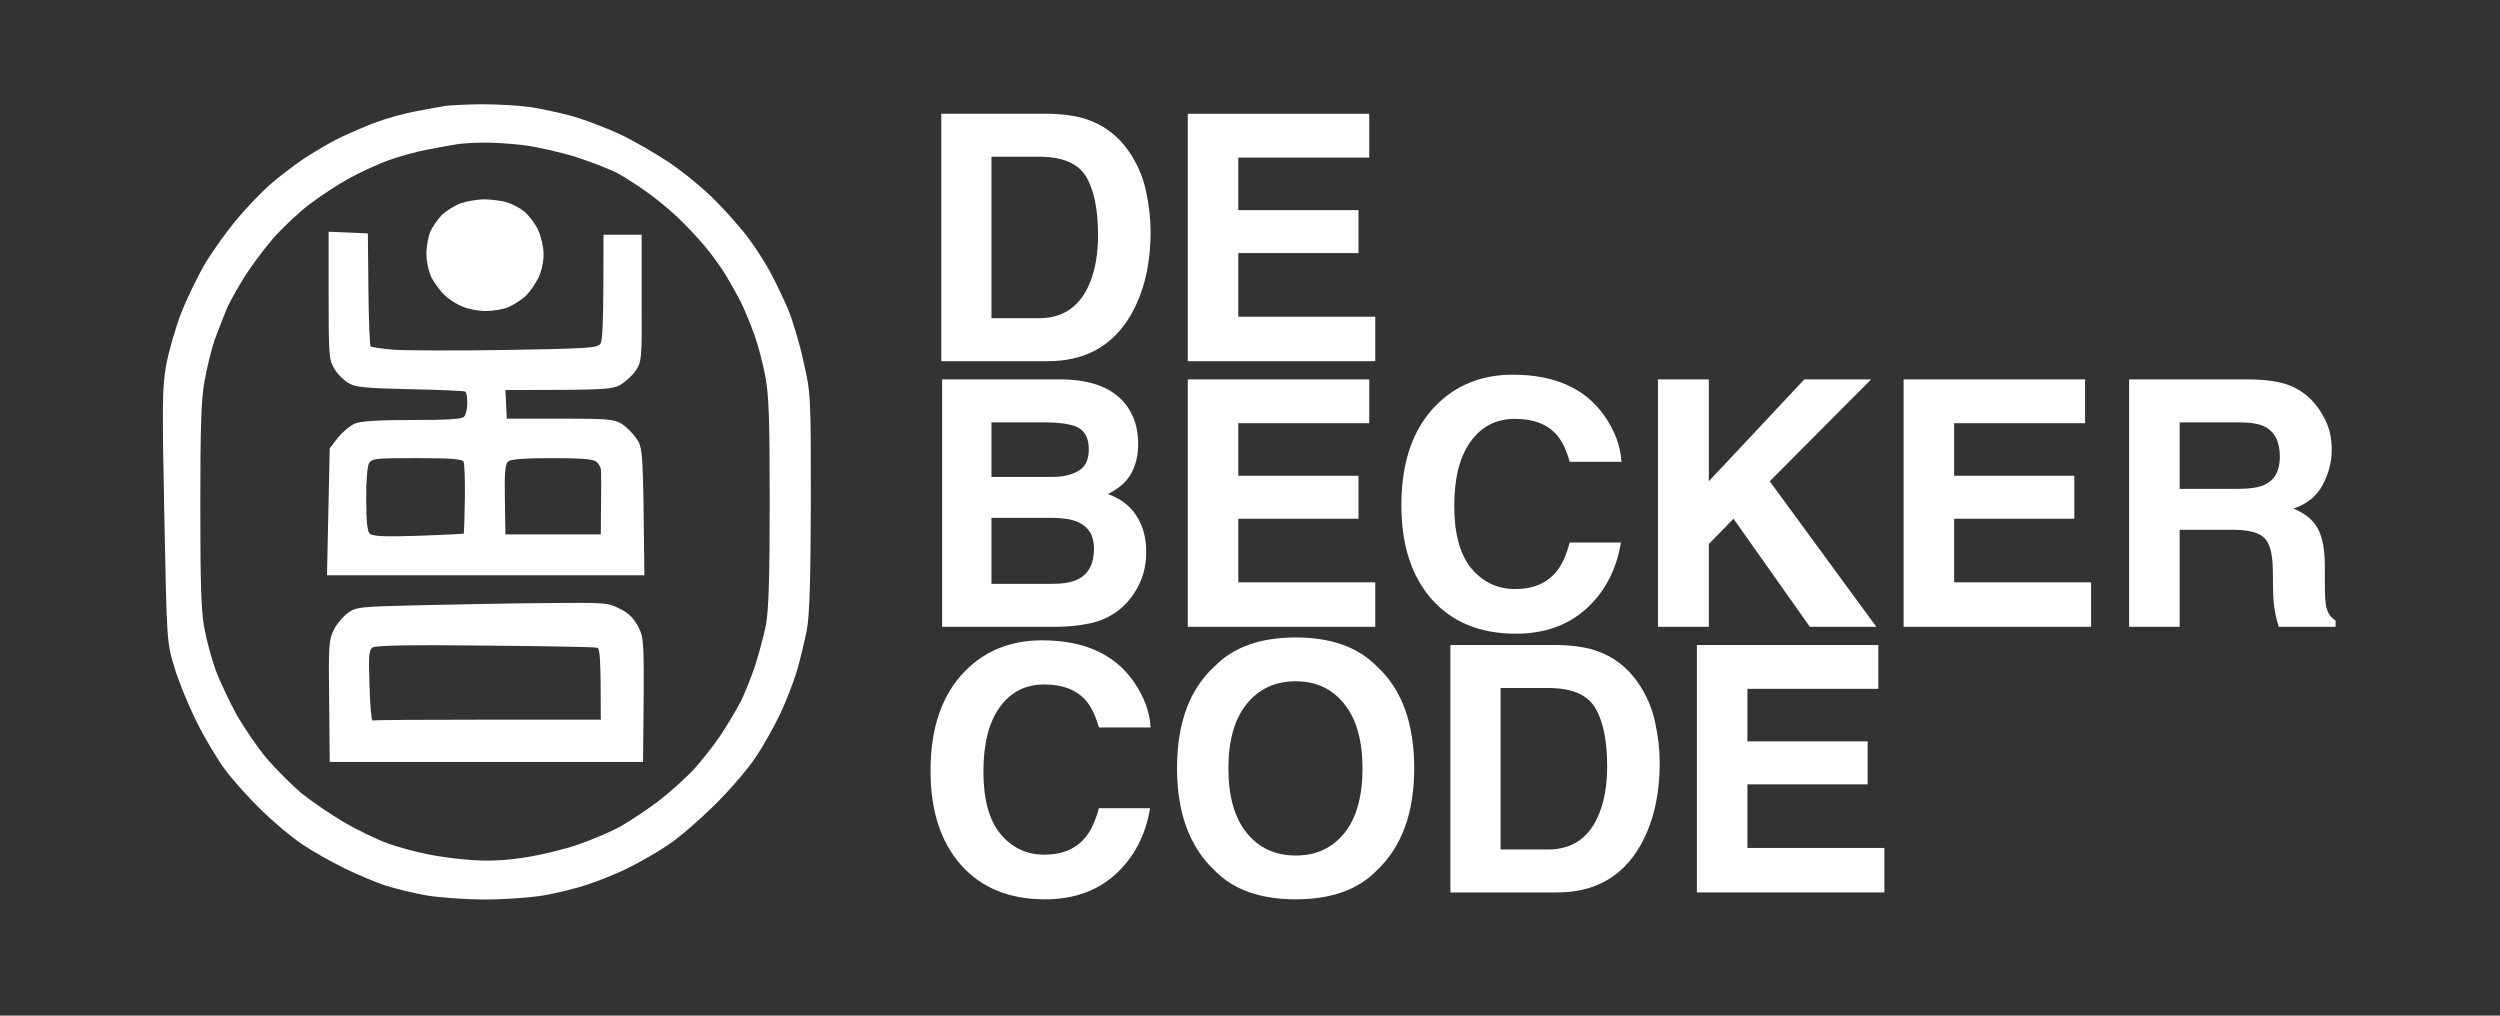 <svg width="160" height="65" viewBox="0 0 160 65" fill="none" xmlns="http://www.w3.org/2000/svg">
<rect x="0" y="0" width="160" height="65" fill="#333333" stroke="none"/>
<path fill-rule="evenodd" clip-rule="evenodd" d="M27.443 6.967C27.931 6.876 28.35 6.799 28.512 6.776C28.756 6.741 29.75 6.689 30.744 6.671C31.721 6.671 33.133 6.741 33.865 6.845C34.615 6.95 35.888 7.229 36.707 7.456C37.527 7.7 38.852 8.206 39.672 8.589C40.491 8.973 41.903 9.792 42.81 10.385C43.717 10.995 45.077 12.111 45.809 12.861C46.559 13.628 47.483 14.674 47.867 15.197C48.268 15.72 48.878 16.662 49.227 17.29C49.575 17.917 50.098 19.016 50.412 19.731C50.709 20.446 51.179 21.98 51.423 23.131C51.894 25.223 51.894 25.241 51.894 32.145C51.877 37.324 51.807 39.416 51.633 40.34C51.493 41.038 51.214 42.206 51.005 42.921C50.796 43.636 50.308 44.891 49.924 45.711C49.523 46.53 48.826 47.786 48.337 48.501C47.867 49.215 46.681 50.593 45.705 51.552C44.728 52.511 43.403 53.662 42.723 54.097C42.06 54.551 40.944 55.178 40.282 55.51C39.619 55.858 38.434 56.329 37.666 56.591C36.899 56.852 35.609 57.166 34.789 57.306C33.97 57.445 32.296 57.567 31.041 57.567C29.785 57.567 28.111 57.445 27.292 57.306C26.472 57.166 25.304 56.87 24.677 56.678C24.049 56.469 22.881 55.981 22.061 55.58C21.242 55.178 20.021 54.498 19.358 54.045C18.696 53.609 17.51 52.615 16.743 51.866C15.976 51.116 14.93 49.965 14.424 49.285C13.918 48.605 13.081 47.21 12.558 46.147C12.035 45.083 11.39 43.514 11.146 42.659C10.677 41.115 10.675 41.004 10.521 33.18L10.518 33.069C10.379 26.06 10.379 24.84 10.623 23.427C10.78 22.555 11.216 21.021 11.599 20.027C11.983 19.051 12.698 17.586 13.186 16.767C13.692 15.947 14.598 14.692 15.209 13.977C15.802 13.262 16.761 12.268 17.301 11.797C17.859 11.309 18.818 10.577 19.446 10.158C20.073 9.74 21.085 9.147 21.712 8.833C22.34 8.537 23.404 8.066 24.066 7.822C24.729 7.578 25.914 7.247 26.682 7.107C26.937 7.061 27.199 7.012 27.443 6.967ZM29.227 9.234C28.896 9.287 28.024 9.444 27.309 9.583C26.577 9.723 25.479 10.037 24.851 10.263C24.223 10.49 23.125 10.995 22.41 11.379C21.695 11.763 20.527 12.53 19.812 13.07C19.097 13.611 18.033 14.622 17.458 15.285C16.883 15.947 16.098 17.011 15.697 17.639C15.296 18.266 14.79 19.173 14.563 19.644C14.354 20.132 13.988 21.074 13.744 21.736C13.517 22.399 13.221 23.619 13.081 24.439C12.872 25.572 12.82 27.473 12.82 32.372C12.82 37.376 12.872 39.138 13.081 40.218C13.221 40.986 13.552 42.206 13.814 42.921C14.093 43.653 14.703 44.944 15.174 45.798C15.662 46.635 16.516 47.89 17.092 48.57C17.684 49.25 18.661 50.227 19.271 50.75C19.899 51.256 21.119 52.093 21.974 52.598C22.828 53.104 24.101 53.714 24.764 53.958C25.426 54.202 26.577 54.516 27.292 54.656C28.007 54.813 29.314 54.987 30.169 55.039C31.267 55.126 32.296 55.074 33.569 54.882C34.58 54.725 36.114 54.359 36.969 54.063C37.823 53.766 39.044 53.261 39.672 52.912C40.299 52.563 41.398 51.831 42.113 51.291C42.828 50.75 43.856 49.826 44.379 49.268C44.902 48.693 45.704 47.681 46.14 47.019C46.594 46.339 47.152 45.38 47.413 44.891C47.657 44.386 48.076 43.357 48.32 42.625C48.564 41.875 48.878 40.689 49.017 40.009C49.192 39.05 49.261 37.063 49.261 32.163C49.261 26.828 49.209 25.293 48.982 24.09C48.825 23.271 48.512 22.05 48.267 21.387C48.023 20.725 47.64 19.783 47.396 19.295C47.152 18.824 46.716 18.04 46.419 17.552C46.123 17.081 45.53 16.244 45.077 15.721C44.641 15.198 43.856 14.361 43.333 13.873C42.81 13.384 41.938 12.669 41.415 12.303C40.892 11.92 40.073 11.396 39.584 11.118C39.114 10.856 37.893 10.385 36.882 10.054C35.87 9.74 34.336 9.391 33.482 9.287C32.627 9.182 31.442 9.112 30.866 9.13C30.291 9.13 29.558 9.182 29.227 9.234Z" fill="white"/>
<path fill-rule="evenodd" clip-rule="evenodd" d="M28.286 13.75C28.565 13.489 29.088 13.157 29.471 13.018C29.855 12.879 30.517 12.774 30.953 12.756C31.389 12.756 32.035 12.844 32.401 12.931C32.749 13.035 33.29 13.314 33.604 13.576C33.9 13.855 34.301 14.378 34.458 14.762C34.633 15.145 34.789 15.825 34.789 16.279C34.789 16.767 34.65 17.412 34.441 17.813C34.249 18.197 33.883 18.72 33.621 18.964C33.342 19.208 32.854 19.522 32.523 19.661C32.191 19.801 31.546 19.905 31.093 19.905C30.622 19.905 29.96 19.783 29.611 19.626C29.245 19.487 28.722 19.155 28.46 18.894C28.181 18.632 27.815 18.127 27.623 17.778C27.431 17.377 27.292 16.749 27.292 16.244C27.292 15.755 27.414 15.11 27.553 14.796C27.693 14.5 28.024 14.029 28.286 13.75Z" fill="white"/>
<path fill-rule="evenodd" clip-rule="evenodd" d="M21.381 23.567C21.05 23.009 21.032 22.625 21.032 18.894V14.831L23.543 14.936L23.578 18.51C23.595 20.481 23.665 22.12 23.717 22.172C23.787 22.224 24.432 22.311 25.165 22.381C25.914 22.433 29.14 22.451 32.348 22.399C37.475 22.311 38.224 22.277 38.416 22.015C38.573 21.806 38.625 20.829 38.625 15.023H41.066V19.086C41.084 23.009 41.066 23.148 40.683 23.724C40.456 24.055 40.003 24.456 39.672 24.648C39.131 24.927 38.643 24.962 32.348 24.962L32.435 26.793H35.836C38.8 26.793 39.305 26.828 39.759 27.106C40.055 27.281 40.474 27.699 40.718 28.048C41.153 28.675 41.154 28.728 41.24 36.787L41.241 36.818H20.928L21.102 28.693L21.625 28.013C21.922 27.647 22.41 27.229 22.724 27.106C23.107 26.95 24.223 26.88 26.385 26.88C28.634 26.88 29.541 26.828 29.698 26.671C29.82 26.549 29.907 26.147 29.907 25.799C29.907 25.433 29.855 25.101 29.785 25.066C29.698 25.014 28.111 24.944 26.246 24.91C23.316 24.84 22.758 24.787 22.288 24.508C21.974 24.317 21.555 23.898 21.381 23.567ZM32.523 29.53C32.331 29.687 32.279 30.245 32.313 31.971L32.348 34.203H38.451C38.486 31.169 38.486 30.158 38.451 30.018C38.434 29.879 38.294 29.652 38.137 29.53C37.928 29.373 37.091 29.321 35.295 29.321C33.586 29.321 32.679 29.39 32.523 29.53ZM23.613 29.652C23.508 29.861 23.421 30.82 23.438 31.971C23.438 33.349 23.508 34.011 23.665 34.151C23.839 34.325 24.607 34.36 26.769 34.29C28.355 34.238 29.663 34.168 29.68 34.151C29.698 34.133 29.733 33.139 29.75 31.936C29.768 30.733 29.733 29.652 29.663 29.547C29.593 29.373 28.809 29.321 26.681 29.321C24.031 29.321 23.805 29.338 23.613 29.652Z" fill="white"/>
<path fill-rule="evenodd" clip-rule="evenodd" d="M22.27 39.224C22.811 38.841 23.055 38.823 26.856 38.736C29.07 38.684 32.662 38.614 34.877 38.597C38.765 38.562 38.904 38.562 39.672 38.963C40.247 39.242 40.561 39.573 40.857 40.131C41.241 40.881 41.241 41.055 41.154 48.762H21.102L21.067 44.891C21.015 41.299 21.05 40.951 21.363 40.306C21.555 39.922 21.974 39.434 22.27 39.224ZM23.857 41.439C23.613 41.596 23.578 41.892 23.648 43.88C23.683 45.135 23.77 46.129 23.84 46.112C23.927 46.077 27.239 46.059 31.215 46.059H38.451C38.451 42.136 38.399 41.509 38.224 41.456C38.12 41.404 34.894 41.352 31.093 41.317C26.385 41.265 24.066 41.3 23.857 41.439Z" fill="white"/>
<path d="M67.063 23.116H60.242V7.281H67.063C68.044 7.296 68.861 7.41 69.513 7.625C70.623 7.99 71.522 8.66 72.209 9.634C72.76 10.422 73.136 11.274 73.337 12.191C73.537 13.108 73.638 13.981 73.638 14.812C73.638 16.918 73.215 18.701 72.37 20.162C71.224 22.131 69.455 23.116 67.063 23.116ZM69.523 11.321C69.015 10.461 68.009 10.031 66.505 10.031H63.454V20.366H66.505C68.066 20.366 69.154 19.596 69.77 18.056C70.107 17.211 70.275 16.205 70.275 15.038C70.275 13.426 70.025 12.187 69.523 11.321Z" fill="white"/>
<path d="M86.943 16.198H79.251V20.269H88.017V23.116H76.018V7.281H87.631V10.085H79.251V13.448H86.943V16.198Z" fill="white"/>
<path d="M67.471 40.116H60.295V24.281H67.987C69.928 24.31 71.303 24.872 72.112 25.968C72.599 26.641 72.843 27.447 72.843 28.385C72.843 29.352 72.599 30.129 72.112 30.716C71.84 31.046 71.439 31.347 70.909 31.619C71.718 31.912 72.327 32.378 72.735 33.015C73.151 33.653 73.359 34.426 73.359 35.336C73.359 36.274 73.122 37.115 72.65 37.86C72.349 38.355 71.973 38.77 71.522 39.106C71.013 39.493 70.411 39.758 69.717 39.901C69.029 40.045 68.281 40.116 67.471 40.116ZM67.396 33.144H63.454V37.366H67.343C68.037 37.366 68.578 37.273 68.965 37.087C69.666 36.743 70.017 36.084 70.017 35.11C70.017 34.286 69.677 33.721 68.997 33.413C68.617 33.241 68.084 33.151 67.396 33.144ZM69.04 30.125C69.47 29.868 69.684 29.406 69.684 28.74C69.684 28.002 69.398 27.515 68.825 27.279C68.331 27.114 67.701 27.032 66.934 27.032H63.454V30.523H67.343C68.037 30.523 68.603 30.39 69.04 30.125Z" fill="white"/>
<path d="M86.943 33.198H79.251V37.269H88.017V40.116H76.018V24.281H87.631V27.085H79.251V30.448H86.943V33.198Z" fill="white"/>
<path d="M101.548 38.935C100.366 40.016 98.855 40.557 97.015 40.557C94.737 40.557 92.947 39.826 91.643 38.365C90.34 36.897 89.688 34.885 89.688 32.328C89.688 29.563 90.429 27.433 91.912 25.936C93.201 24.632 94.841 23.981 96.832 23.981C99.496 23.981 101.444 24.854 102.676 26.602C103.356 27.583 103.722 28.568 103.772 29.556H100.463C100.248 28.797 99.972 28.224 99.636 27.837C99.034 27.15 98.143 26.806 96.961 26.806C95.758 26.806 94.809 27.293 94.114 28.267C93.419 29.234 93.072 30.605 93.072 32.382C93.072 34.158 93.437 35.49 94.168 36.378C94.906 37.259 95.84 37.699 96.972 37.699C98.132 37.699 99.016 37.32 99.625 36.56C99.962 36.152 100.241 35.54 100.463 34.723H103.74C103.453 36.449 102.723 37.853 101.548 38.935Z" fill="white"/>
<path d="M120.085 40.116H115.831L110.943 33.198L109.364 34.82V40.116H106.109V24.281H109.364V30.802L115.476 24.281H119.752L113.263 30.802L120.085 40.116Z" fill="white"/>
<path d="M132.756 33.198H125.065V37.269H133.831V40.116H121.831V24.281H133.444V27.085H125.065V30.448H132.756V33.198Z" fill="white"/>
<path d="M142.914 33.907H139.498V40.116H136.264V24.281H144.031C145.141 24.303 145.994 24.439 146.588 24.69C147.19 24.94 147.698 25.309 148.114 25.796C148.457 26.197 148.729 26.641 148.93 27.128C149.131 27.615 149.231 28.17 149.231 28.793C149.231 29.545 149.041 30.287 148.661 31.017C148.282 31.741 147.655 32.252 146.781 32.553C147.512 32.847 148.028 33.266 148.328 33.81C148.636 34.347 148.79 35.171 148.79 36.281V37.345C148.79 38.068 148.819 38.559 148.876 38.816C148.962 39.225 149.163 39.525 149.478 39.719V40.116H145.836C145.736 39.765 145.664 39.483 145.621 39.268C145.535 38.824 145.489 38.369 145.482 37.903L145.46 36.431C145.446 35.422 145.26 34.748 144.901 34.412C144.551 34.075 143.888 33.907 142.914 33.907ZM144.923 31.028C145.582 30.727 145.911 30.133 145.911 29.244C145.911 28.285 145.593 27.64 144.955 27.311C144.597 27.125 144.06 27.032 143.344 27.032H139.498V31.286H143.247C143.992 31.286 144.551 31.2 144.923 31.028Z" fill="white"/>
<path d="M71.414 55.935C70.232 57.016 68.721 57.557 66.881 57.557C64.603 57.557 62.813 56.826 61.509 55.365C60.206 53.897 59.554 51.885 59.554 49.328C59.554 46.563 60.295 44.433 61.778 42.936C63.067 41.632 64.707 40.981 66.698 40.981C69.362 40.981 71.31 41.854 72.542 43.602C73.222 44.583 73.588 45.568 73.638 46.556H70.329C70.114 45.797 69.838 45.224 69.502 44.837C68.9 44.15 68.009 43.806 66.827 43.806C65.624 43.806 64.675 44.293 63.98 45.267C63.285 46.234 62.938 47.605 62.938 49.382C62.938 51.158 63.303 52.49 64.034 53.378C64.771 54.259 65.706 54.699 66.838 54.699C67.998 54.699 68.882 54.32 69.491 53.56C69.828 53.152 70.107 52.54 70.329 51.723H73.606C73.319 53.449 72.589 54.853 71.414 55.935Z" fill="white"/>
<path d="M82.925 57.557C80.662 57.557 78.932 56.941 77.736 55.709C76.132 54.198 75.33 52.021 75.33 49.177C75.33 46.277 76.132 44.1 77.736 42.646C78.932 41.414 80.662 40.798 82.925 40.798C85.188 40.798 86.918 41.414 88.114 42.646C89.711 44.1 90.51 46.277 90.51 49.177C90.51 52.021 89.711 54.198 88.114 55.709C86.918 56.941 85.188 57.557 82.925 57.557ZM86.051 53.303C86.818 52.336 87.201 50.961 87.201 49.177C87.201 47.401 86.814 46.03 86.041 45.063C85.274 44.089 84.236 43.602 82.925 43.602C81.615 43.602 80.569 44.085 79.788 45.052C79.008 46.019 78.617 47.394 78.617 49.177C78.617 50.961 79.008 52.336 79.788 53.303C80.569 54.269 81.615 54.753 82.925 54.753C84.236 54.753 85.278 54.269 86.051 53.303Z" fill="white"/>
<path d="M99.647 57.116H92.825V41.281H99.647C100.628 41.296 101.444 41.41 102.096 41.625C103.206 41.99 104.105 42.66 104.792 43.634C105.344 44.422 105.72 45.274 105.92 46.191C106.121 47.108 106.221 47.981 106.221 48.812C106.221 50.918 105.799 52.701 104.954 54.162C103.808 56.132 102.039 57.116 99.647 57.116ZM102.107 45.321C101.598 44.461 100.592 44.032 99.088 44.032H96.037V54.366H99.088C100.649 54.366 101.738 53.596 102.354 52.056C102.69 51.211 102.859 50.205 102.859 49.038C102.859 47.426 102.608 46.187 102.107 45.321Z" fill="white"/>
<path d="M119.526 50.198H111.835V54.269H120.601V57.116H108.601V41.281H120.214V44.085H111.835V47.448H119.526V50.198Z" fill="white"/>
</svg>

